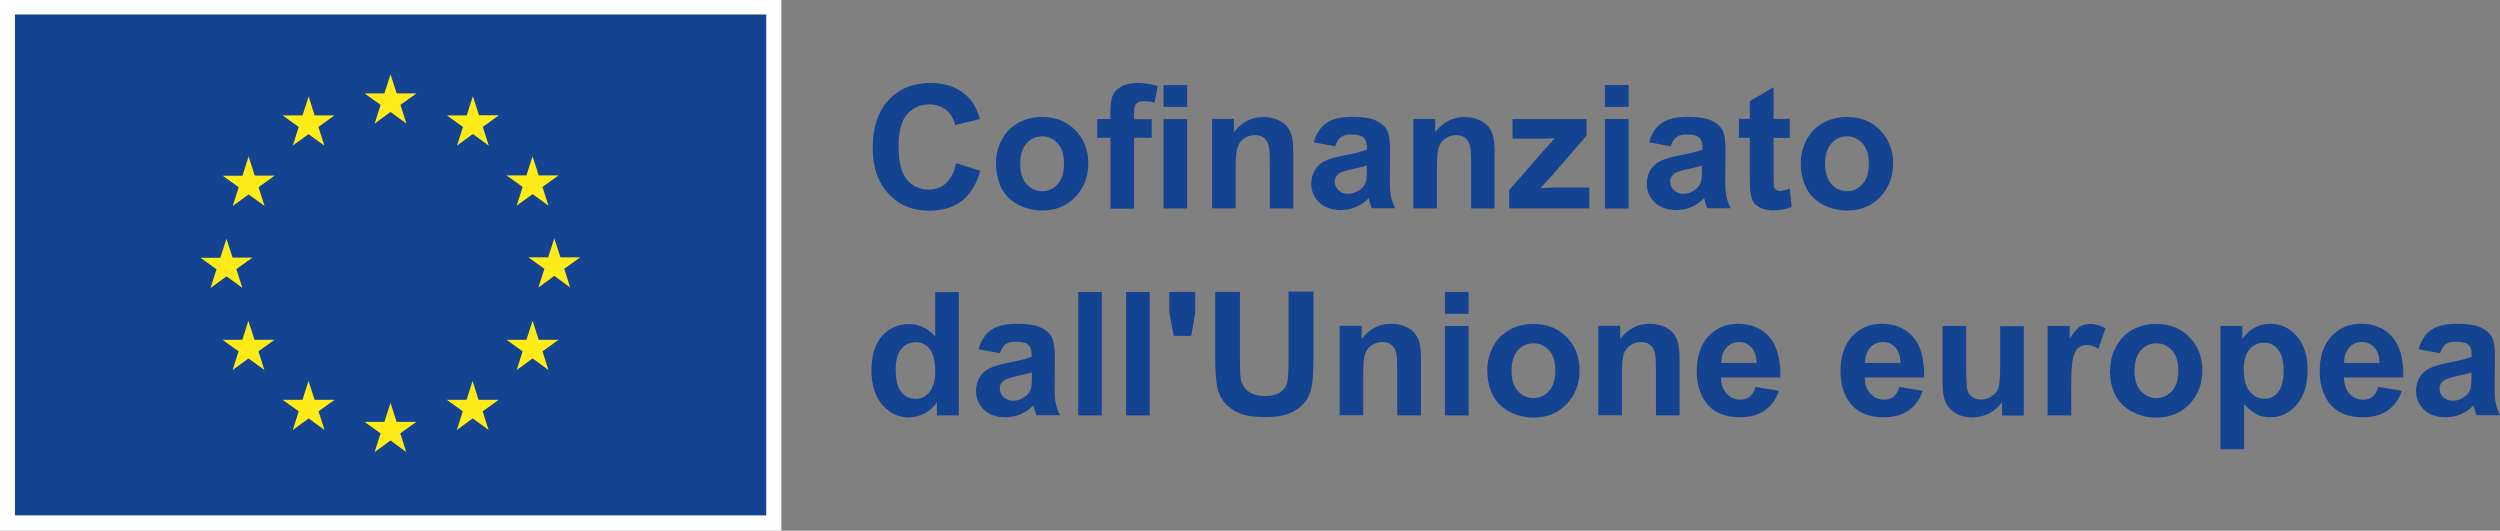 <?xml version="1.0" encoding="UTF-8"?>
<svg id="Livello_2" data-name="Livello 2" xmlns="http://www.w3.org/2000/svg" viewBox="0 0 158.76 33.7">
  <rect x="0" y="0" width="158.76" height="33.7" fill="#808080" stroke="none"/>
  <defs>
    <style>
      .cls-1 {
        fill: #fff;
      }

      .cls-2 {
        fill: #134391;
      }

      .cls-3 {
        fill: #feeb17;
      }
    </style>
  </defs>
  <g id="poster">
    <rect class="cls-1" width="49.62" height="33.7"/>
    <rect class="cls-2" x=".95" y=".92" width="47.71" height="31.81"/>
    <path class="cls-3" d="M23.79,7.85l1.01-.74,1.01.74-.38-1.19,1.02-.73h-1.26l-.39-1.2-.39,1.2h-1.26s1.02.73,1.02.73l-.38,1.19ZM18.58,9.25l1.01-.73,1.01.73-.38-1.19,1.02-.73h-1.26l-.38-1.2-.39,1.2h-1.26s1.02.73,1.02.73l-.38,1.19ZM15.78,9.95l-.38,1.21h-1.26s1.02.73,1.02.73l-.38,1.19,1.01-.73,1.01.73-.38-1.19,1.02-.74h-1.26l-.39-1.2ZM14.38,17.54l1.01.74-.38-1.19,1.02-.73h-1.26l-.39-1.2-.39,1.21h-1.26s1.02.73,1.02.73l-.38,1.19,1.01-.74ZM16.16,21.57l-.39-1.2-.38,1.21h-1.26s1.02.73,1.02.73l-.38,1.19,1.01-.74,1.01.74-.38-1.19,1.02-.73h-1.26ZM19.98,25.39l-.39-1.2-.38,1.2h-1.26s1.02.73,1.02.73l-.38,1.19,1.01-.74,1.01.74-.38-1.19,1.02-.73h-1.26ZM25.18,26.78l-.38-1.2-.39,1.21h-1.26s1.02.73,1.02.73l-.38,1.19,1.01-.74,1,.74-.38-1.19,1.02-.73h-1.26ZM30.39,25.39l-.38-1.2-.38,1.2h-1.26s1.02.73,1.02.73l-.38,1.19,1.01-.74,1.01.74-.38-1.19,1.02-.73h-1.26ZM34.21,21.57l-.39-1.2-.39,1.21h-1.26s1.02.73,1.02.73l-.38,1.19,1.01-.74,1.01.74-.38-1.19,1.02-.73h-1.26ZM36.85,16.34h-1.26l-.39-1.2-.39,1.2h-1.26s1.02.73,1.02.73l-.38,1.19,1.01-.74,1.01.74-.38-1.19,1.02-.73ZM32.81,13.06l1.01-.73,1.01.73-.38-1.19,1.02-.73h-1.26l-.39-1.21-.39,1.21h-1.26l1.02.73-.38,1.19ZM30.02,6.13l-.38,1.2h-1.26s1.02.73,1.02.73l-.38,1.19,1.01-.74,1.01.74-.38-1.19,1.02-.74h-1.26l-.39-1.2Z"/>
    <path class="cls-2" d="M60.71,10.36l1.54.49c-.24.86-.63,1.49-1.17,1.91-.55.41-1.24.62-2.08.62-1.04,0-1.9-.35-2.57-1.07-.67-.71-1.01-1.68-1.01-2.92,0-1.3.34-2.32,1.01-3.04.67-.72,1.56-1.08,2.66-1.08.96,0,1.74.28,2.34.85.36.33.62.82.8,1.44l-1.57.38c-.09-.41-.29-.73-.58-.96-.29-.23-.65-.35-1.07-.35-.58,0-1.05.21-1.41.63-.36.42-.54,1.09-.54,2.03,0,.99.18,1.7.53,2.12.36.42.82.63,1.39.63.42,0,.78-.13,1.09-.4.3-.27.52-.69.65-1.26"/>
    <path class="cls-2" d="M63.25,10.32c0-.5.12-.98.37-1.45.25-.47.6-.82,1.05-1.07s.96-.37,1.51-.37c.86,0,1.56.28,2.11.84.55.56.82,1.26.82,2.11s-.28,1.57-.83,2.14c-.56.57-1.25.85-2.09.85-.52,0-1.02-.12-1.49-.35-.47-.23-.83-.58-1.08-1.03-.24-.46-.37-1.01-.37-1.66M64.79,10.4c0,.56.13.99.4,1.29.27.3.6.45.99.45s.72-.15.99-.45c.27-.3.4-.73.4-1.3s-.13-.98-.4-1.28c-.26-.3-.59-.45-.99-.45s-.72.15-.99.45c-.27.3-.4.73-.4,1.29"/>
    <path class="cls-2" d="M69.67,7.56h.84v-.43c0-.48.05-.83.15-1.07.1-.23.29-.43.56-.57.27-.15.62-.22,1.04-.22s.85.07,1.26.19l-.2,1.05c-.24-.06-.47-.08-.69-.08s-.37.05-.47.15c-.1.1-.14.3-.14.59v.4h1.12v1.18h-1.12v4.5h-1.5v-4.5h-.84v-1.18ZM73.89,5.4h1.5v1.39h-1.5v-1.39ZM73.89,7.56h1.5v5.68h-1.5v-5.68Z"/>
    <path class="cls-2" d="M82.14,13.24h-1.5v-2.9c0-.61-.03-1.01-.1-1.19-.07-.18-.17-.32-.31-.42-.14-.1-.32-.15-.52-.15-.26,0-.49.07-.7.21-.21.14-.35.33-.42.57-.08.23-.12.67-.12,1.3v2.57h-1.5v-5.68h1.39v.84c.5-.64,1.12-.96,1.87-.96.33,0,.63.06.91.18.27.12.48.27.62.46.14.19.24.4.29.63.05.24.08.57.08,1.01v3.53Z"/>
    <path class="cls-2" d="M84.79,9.29l-1.36-.25c.15-.55.42-.96.79-1.22.37-.27.93-.4,1.67-.4.67,0,1.17.08,1.5.24.33.16.56.36.69.6.13.24.2.69.2,1.35l-.02,1.75c0,.5.02.87.07,1.1.05.24.14.49.27.76h-1.49c-.04-.1-.09-.25-.14-.45-.03-.09-.04-.15-.05-.18-.26.25-.53.44-.82.56-.29.12-.6.19-.94.19-.58,0-1.05-.16-1.38-.48-.34-.32-.51-.72-.51-1.2,0-.32.08-.61.23-.86.15-.25.37-.44.64-.58.28-.13.67-.25,1.2-.35.7-.13,1.19-.25,1.46-.37v-.15c0-.29-.07-.49-.21-.62-.14-.12-.41-.19-.81-.19-.27,0-.48.05-.62.16-.15.1-.27.29-.36.55M86.8,10.51c-.19.06-.5.14-.92.23-.42.09-.69.18-.82.26-.2.14-.3.32-.3.53s.08.39.24.55c.16.15.36.23.6.23.27,0,.53-.09.78-.27.18-.14.3-.3.36-.5.04-.13.06-.37.06-.73v-.3Z"/>
    <path class="cls-2" d="M94.92,13.24h-1.5v-2.9c0-.61-.03-1.01-.1-1.19-.07-.18-.17-.32-.31-.42-.15-.1-.32-.15-.52-.15-.26,0-.49.07-.7.21-.21.14-.35.33-.42.57-.08.23-.12.67-.12,1.3v2.57h-1.5v-5.68h1.39v.84c.5-.64,1.12-.96,1.87-.96.33,0,.64.06.91.18.27.12.48.27.62.46.14.19.24.4.29.63.05.24.08.57.08,1.01v3.53Z"/>
    <path class="cls-2" d="M95.84,13.24v-1.17l2.13-2.44c.35-.4.61-.68.78-.85-.17.01-.41.02-.69.02h-2.01s0-1.24,0-1.24h4.7v1.06l-2.17,2.5-.76.83c.42-.02.68-.04.78-.04h2.33v1.32h-5.07Z"/>
    <path class="cls-2" d="M101.92,5.4h1.5v1.39h-1.5v-1.39ZM101.92,7.56h1.5v5.68h-1.5v-5.68Z"/>
    <path class="cls-2" d="M106.09,9.29l-1.36-.25c.15-.55.42-.96.79-1.22.38-.27.93-.4,1.67-.4.67,0,1.17.08,1.5.24.33.16.56.36.69.6.14.24.2.69.2,1.35l-.02,1.75c0,.5.02.87.07,1.1.05.24.14.49.27.76h-1.49c-.04-.1-.09-.25-.14-.45-.02-.09-.04-.15-.05-.18-.26.25-.53.44-.82.56-.29.12-.6.19-.93.19-.58,0-1.05-.16-1.38-.48-.34-.32-.51-.72-.51-1.2,0-.32.08-.61.23-.86.15-.25.37-.44.64-.58.28-.13.67-.25,1.2-.35.7-.13,1.19-.25,1.46-.37v-.15c0-.29-.07-.49-.21-.62-.14-.12-.41-.19-.81-.19-.27,0-.48.05-.62.16-.15.1-.27.29-.36.55M108.1,10.51c-.19.06-.5.14-.92.23-.42.09-.69.18-.82.26-.2.14-.3.32-.3.53s.08.39.23.55c.16.15.36.23.6.23.27,0,.53-.09.77-.27.18-.14.3-.3.36-.5.04-.13.06-.37.06-.73v-.3Z"/>
    <path class="cls-2" d="M113.66,7.56v1.2h-1.03v2.29c0,.46.01.73.03.81.02.08.06.14.13.19.07.05.15.07.26.07.14,0,.34-.05.6-.15l.13,1.17c-.35.15-.75.22-1.19.22-.27,0-.52-.05-.73-.14-.22-.09-.38-.21-.48-.35-.1-.15-.17-.34-.21-.59-.03-.18-.05-.53-.05-1.06v-2.47h-.69v-1.2h.69v-1.13l1.51-.88v2.01h1.03Z"/>
    <path class="cls-2" d="M114.36,10.32c0-.5.12-.98.37-1.45.25-.47.6-.82,1.05-1.07s.95-.37,1.51-.37c.86,0,1.56.28,2.11.84.55.56.82,1.26.82,2.11s-.28,1.57-.83,2.14c-.55.57-1.25.85-2.09.85-.52,0-1.02-.12-1.49-.35-.47-.23-.83-.58-1.08-1.03-.24-.46-.37-1.01-.37-1.66M115.9,10.4c0,.56.14.99.4,1.29.27.3.6.45.99.45s.72-.15.99-.45c.27-.3.4-.73.4-1.3s-.13-.98-.4-1.28c-.27-.3-.59-.45-.99-.45s-.72.15-.99.45c-.27.3-.4.73-.4,1.29"/>
    <path class="cls-2" d="M60.9,26.38h-1.4v-.83c-.23.32-.51.57-.82.72-.32.16-.63.24-.96.24-.65,0-1.21-.26-1.68-.79-.46-.53-.7-1.26-.7-2.2s.23-1.69.68-2.19c.45-.5,1.03-.75,1.72-.75.63,0,1.18.26,1.65.79v-2.82h1.5v7.84ZM56.88,23.42c0,.6.08,1.05.25,1.32.24.39.58.59,1.02.59.35,0,.64-.15.88-.44.24-.29.36-.73.36-1.32,0-.65-.12-1.12-.35-1.41-.24-.29-.54-.43-.9-.43s-.65.14-.9.43c-.24.28-.36.71-.36,1.27"/>
    <path class="cls-2" d="M63.5,22.43l-1.36-.25c.15-.55.42-.96.79-1.22.37-.27.93-.4,1.67-.4.67,0,1.17.08,1.5.24.33.16.56.36.69.6.13.24.2.69.2,1.35l-.02,1.76c0,.5.02.87.07,1.1.05.24.14.49.27.76h-1.49c-.04-.1-.09-.25-.15-.44-.02-.09-.04-.15-.05-.18-.26.25-.53.44-.82.56-.29.12-.6.19-.93.19-.59,0-1.05-.16-1.38-.48-.34-.32-.51-.72-.51-1.2,0-.32.08-.61.23-.86.15-.25.37-.44.64-.58.28-.13.68-.25,1.2-.35.7-.13,1.19-.26,1.46-.37v-.15c0-.29-.07-.49-.21-.62-.14-.12-.41-.19-.81-.19-.27,0-.48.05-.63.16-.15.11-.27.29-.36.55M65.51,23.65c-.19.06-.5.14-.91.23-.42.09-.69.18-.82.26-.2.14-.29.32-.29.53s.08.39.24.55c.16.15.36.23.6.23.27,0,.53-.09.78-.27.18-.14.3-.3.36-.5.04-.13.06-.37.06-.73v-.3Z"/>
    <rect class="cls-2" x="68.47" y="18.54" width="1.5" height="7.84"/>
    <rect class="cls-2" x="71.51" y="18.54" width="1.5" height="7.84"/>
    <polygon class="cls-2" points="74.54 21.33 74.26 19.87 74.26 18.54 75.9 18.54 75.9 19.87 75.65 21.33 74.54 21.33"/>
    <path class="cls-2" d="M77.16,18.54h1.58v4.24c0,.67.02,1.11.06,1.31.07.32.23.58.48.77.26.19.6.29,1.05.29s.79-.09,1.02-.28c.23-.18.37-.41.41-.68.05-.27.07-.71.07-1.33v-4.34h1.58v4.12c0,.94-.04,1.61-.13,1.99-.09.39-.24.72-.47.98-.23.27-.54.48-.92.64-.39.16-.89.24-1.51.24-.75,0-1.32-.09-1.7-.26-.39-.17-.69-.4-.92-.67-.23-.28-.37-.57-.44-.87-.1-.45-.15-1.11-.15-1.99v-4.18Z"/>
    <path class="cls-2" d="M90.23,26.38h-1.5v-2.9c0-.61-.03-1.01-.1-1.19-.06-.18-.17-.32-.31-.42-.14-.1-.32-.15-.52-.15-.26,0-.49.07-.7.21-.21.14-.35.33-.42.57-.08.23-.11.67-.11,1.3v2.57h-1.5v-5.68h1.4v.83c.5-.64,1.12-.96,1.87-.96.33,0,.63.06.91.18s.48.27.62.46c.14.19.24.4.29.63.05.23.08.57.08,1.01v3.53Z"/>
    <path class="cls-2" d="M91.76,18.54h1.5v1.39h-1.5v-1.39ZM91.76,20.7h1.5v5.68h-1.5v-5.68Z"/>
    <path class="cls-2" d="M94.45,23.46c0-.5.12-.98.37-1.45.24-.47.6-.82,1.05-1.07s.95-.37,1.51-.37c.86,0,1.56.28,2.11.84.55.56.82,1.27.82,2.12s-.28,1.57-.83,2.14c-.55.57-1.25.85-2.09.85-.52,0-1.02-.12-1.49-.35-.47-.24-.83-.58-1.08-1.03-.25-.46-.37-1.01-.37-1.66M95.99,23.54c0,.56.13.99.4,1.29.27.3.6.45.99.45s.72-.15.99-.45c.27-.3.4-.73.4-1.3s-.13-.98-.4-1.28c-.27-.3-.6-.45-.99-.45s-.72.15-.99.45c-.27.3-.4.73-.4,1.29"/>
    <path class="cls-2" d="M106.66,26.38h-1.5v-2.9c0-.61-.03-1.01-.1-1.19-.07-.18-.17-.32-.31-.42-.14-.1-.32-.15-.52-.15-.26,0-.49.07-.7.21-.21.14-.35.33-.42.57-.08.23-.11.67-.11,1.3v2.57h-1.5v-5.68h1.39v.83c.5-.64,1.12-.96,1.87-.96.33,0,.63.06.91.18s.48.27.62.46c.14.19.24.4.29.63.05.23.08.57.08,1.01v3.53Z"/>
    <path class="cls-2" d="M111.47,24.57l1.5.25c-.19.55-.5.97-.91,1.25-.42.29-.94.43-1.56.43-.99,0-1.72-.32-2.19-.97-.37-.52-.56-1.17-.56-1.96,0-.94.25-1.68.74-2.21s1.11-.8,1.87-.8c.85,0,1.51.28,2,.84.49.56.72,1.41.7,2.57h-3.77c.01.45.13.79.37,1.04.23.25.52.37.87.37.23,0,.43-.06.59-.19.16-.13.28-.34.37-.62M111.55,23.05c-.01-.44-.12-.77-.33-.99-.22-.23-.48-.34-.78-.34-.33,0-.6.12-.81.36-.21.24-.32.56-.32.97h2.24Z"/>
    <path class="cls-2" d="M120.6,24.57l1.5.25c-.19.55-.5.97-.91,1.25-.42.29-.93.43-1.56.43-.99,0-1.72-.32-2.19-.97-.37-.52-.56-1.17-.56-1.96,0-.94.25-1.68.74-2.21s1.11-.8,1.87-.8c.85,0,1.51.28,2,.84.49.56.72,1.41.7,2.57h-3.77c.01.45.13.79.37,1.04.23.25.52.37.87.37.23,0,.43-.06.59-.19.16-.13.28-.34.37-.62M120.69,23.05c-.01-.44-.12-.77-.34-.99-.21-.23-.48-.34-.78-.34-.33,0-.6.12-.81.36-.21.24-.32.56-.32.97h2.24Z"/>
    <path class="cls-2" d="M127.14,26.38v-.85c-.21.3-.48.54-.82.72-.34.17-.69.26-1.07.26s-.73-.08-1.03-.25c-.3-.17-.52-.4-.66-.71-.14-.3-.2-.72-.2-1.26v-3.59h1.5v2.61c0,.8.03,1.29.08,1.47.05.18.16.32.3.43.15.11.33.16.56.16.26,0,.49-.07.69-.21.2-.14.34-.31.42-.52.07-.21.11-.72.11-1.53v-2.4h1.5v5.68h-1.4Z"/>
    <path class="cls-2" d="M131.53,26.38h-1.5v-5.68h1.4v.81c.24-.38.45-.63.64-.76.19-.12.41-.18.65-.18.34,0,.67.1.99.28l-.46,1.31c-.25-.17-.49-.25-.71-.25s-.39.06-.54.17-.26.32-.35.63c-.08.3-.12.94-.12,1.9v1.75Z"/>
    <path class="cls-2" d="M134.01,23.46c0-.5.12-.98.37-1.45.25-.47.6-.82,1.04-1.07.45-.25.96-.37,1.51-.37.86,0,1.56.28,2.11.84.55.56.82,1.27.82,2.12s-.28,1.57-.83,2.14c-.55.57-1.25.85-2.1.85-.52,0-1.02-.12-1.49-.35-.47-.24-.83-.58-1.08-1.03-.25-.46-.37-1.01-.37-1.66M135.55,23.54c0,.56.13.99.4,1.29.27.3.6.45.99.45s.72-.15.99-.45c.27-.3.4-.73.4-1.3s-.13-.98-.4-1.28c-.27-.3-.6-.45-.99-.45s-.72.15-.99.45c-.27.3-.4.73-.4,1.29"/>
    <path class="cls-2" d="M141,20.7h1.4v.83c.18-.28.43-.52.74-.7.31-.18.65-.27,1.03-.27.66,0,1.22.26,1.68.78.46.52.69,1.24.69,2.16s-.23,1.69-.7,2.21c-.46.53-1.02.79-1.68.79-.31,0-.6-.06-.85-.19s-.52-.34-.8-.64v2.86h-1.5v-7.84ZM142.49,23.45c0,.64.12,1.11.38,1.41.25.31.56.46.93.46s.64-.14.87-.42.35-.74.35-1.38c0-.59-.12-1.04-.36-1.33-.24-.29-.53-.43-.89-.43s-.67.14-.92.43c-.24.28-.36.7-.36,1.26"/>
    <path class="cls-2" d="M151.03,24.57l1.5.25c-.19.55-.5.97-.91,1.25-.42.29-.94.43-1.56.43-.99,0-1.72-.32-2.19-.97-.37-.52-.56-1.17-.56-1.96,0-.94.25-1.68.74-2.21.49-.53,1.11-.8,1.87-.8.85,0,1.51.28,2,.84.49.56.72,1.41.7,2.57h-3.77c.01.45.13.79.36,1.04.23.25.52.37.87.37.23,0,.43-.06.59-.19.16-.13.28-.34.36-.62M151.11,23.05c-.01-.44-.12-.77-.34-.99-.21-.23-.47-.34-.78-.34-.33,0-.6.12-.81.36-.21.24-.32.56-.32.97h2.25Z"/>
    <path class="cls-2" d="M154.95,22.43l-1.36-.25c.15-.55.42-.96.79-1.22.37-.27.93-.4,1.67-.4.67,0,1.17.08,1.5.24.33.16.56.36.69.6.14.24.2.69.2,1.35l-.02,1.76c0,.5.02.87.07,1.1.05.24.14.49.27.76h-1.49c-.04-.1-.09-.25-.14-.44-.02-.09-.04-.15-.05-.18-.26.25-.53.44-.82.56-.29.12-.61.19-.94.19-.58,0-1.05-.16-1.38-.48-.34-.32-.51-.72-.51-1.2,0-.32.08-.61.23-.86.15-.25.37-.44.64-.58.28-.13.67-.25,1.2-.35.7-.13,1.19-.26,1.46-.37v-.15c0-.29-.07-.49-.21-.62-.14-.12-.41-.19-.81-.19-.27,0-.48.05-.62.16-.15.11-.27.29-.36.55M156.96,23.65c-.19.06-.5.14-.92.23-.42.09-.69.18-.82.26-.2.14-.3.32-.3.53s.08.39.24.55c.16.15.36.23.6.23.27,0,.53-.09.77-.27.18-.14.3-.3.36-.5.04-.13.06-.37.06-.73v-.3Z"/>
  </g>
</svg>